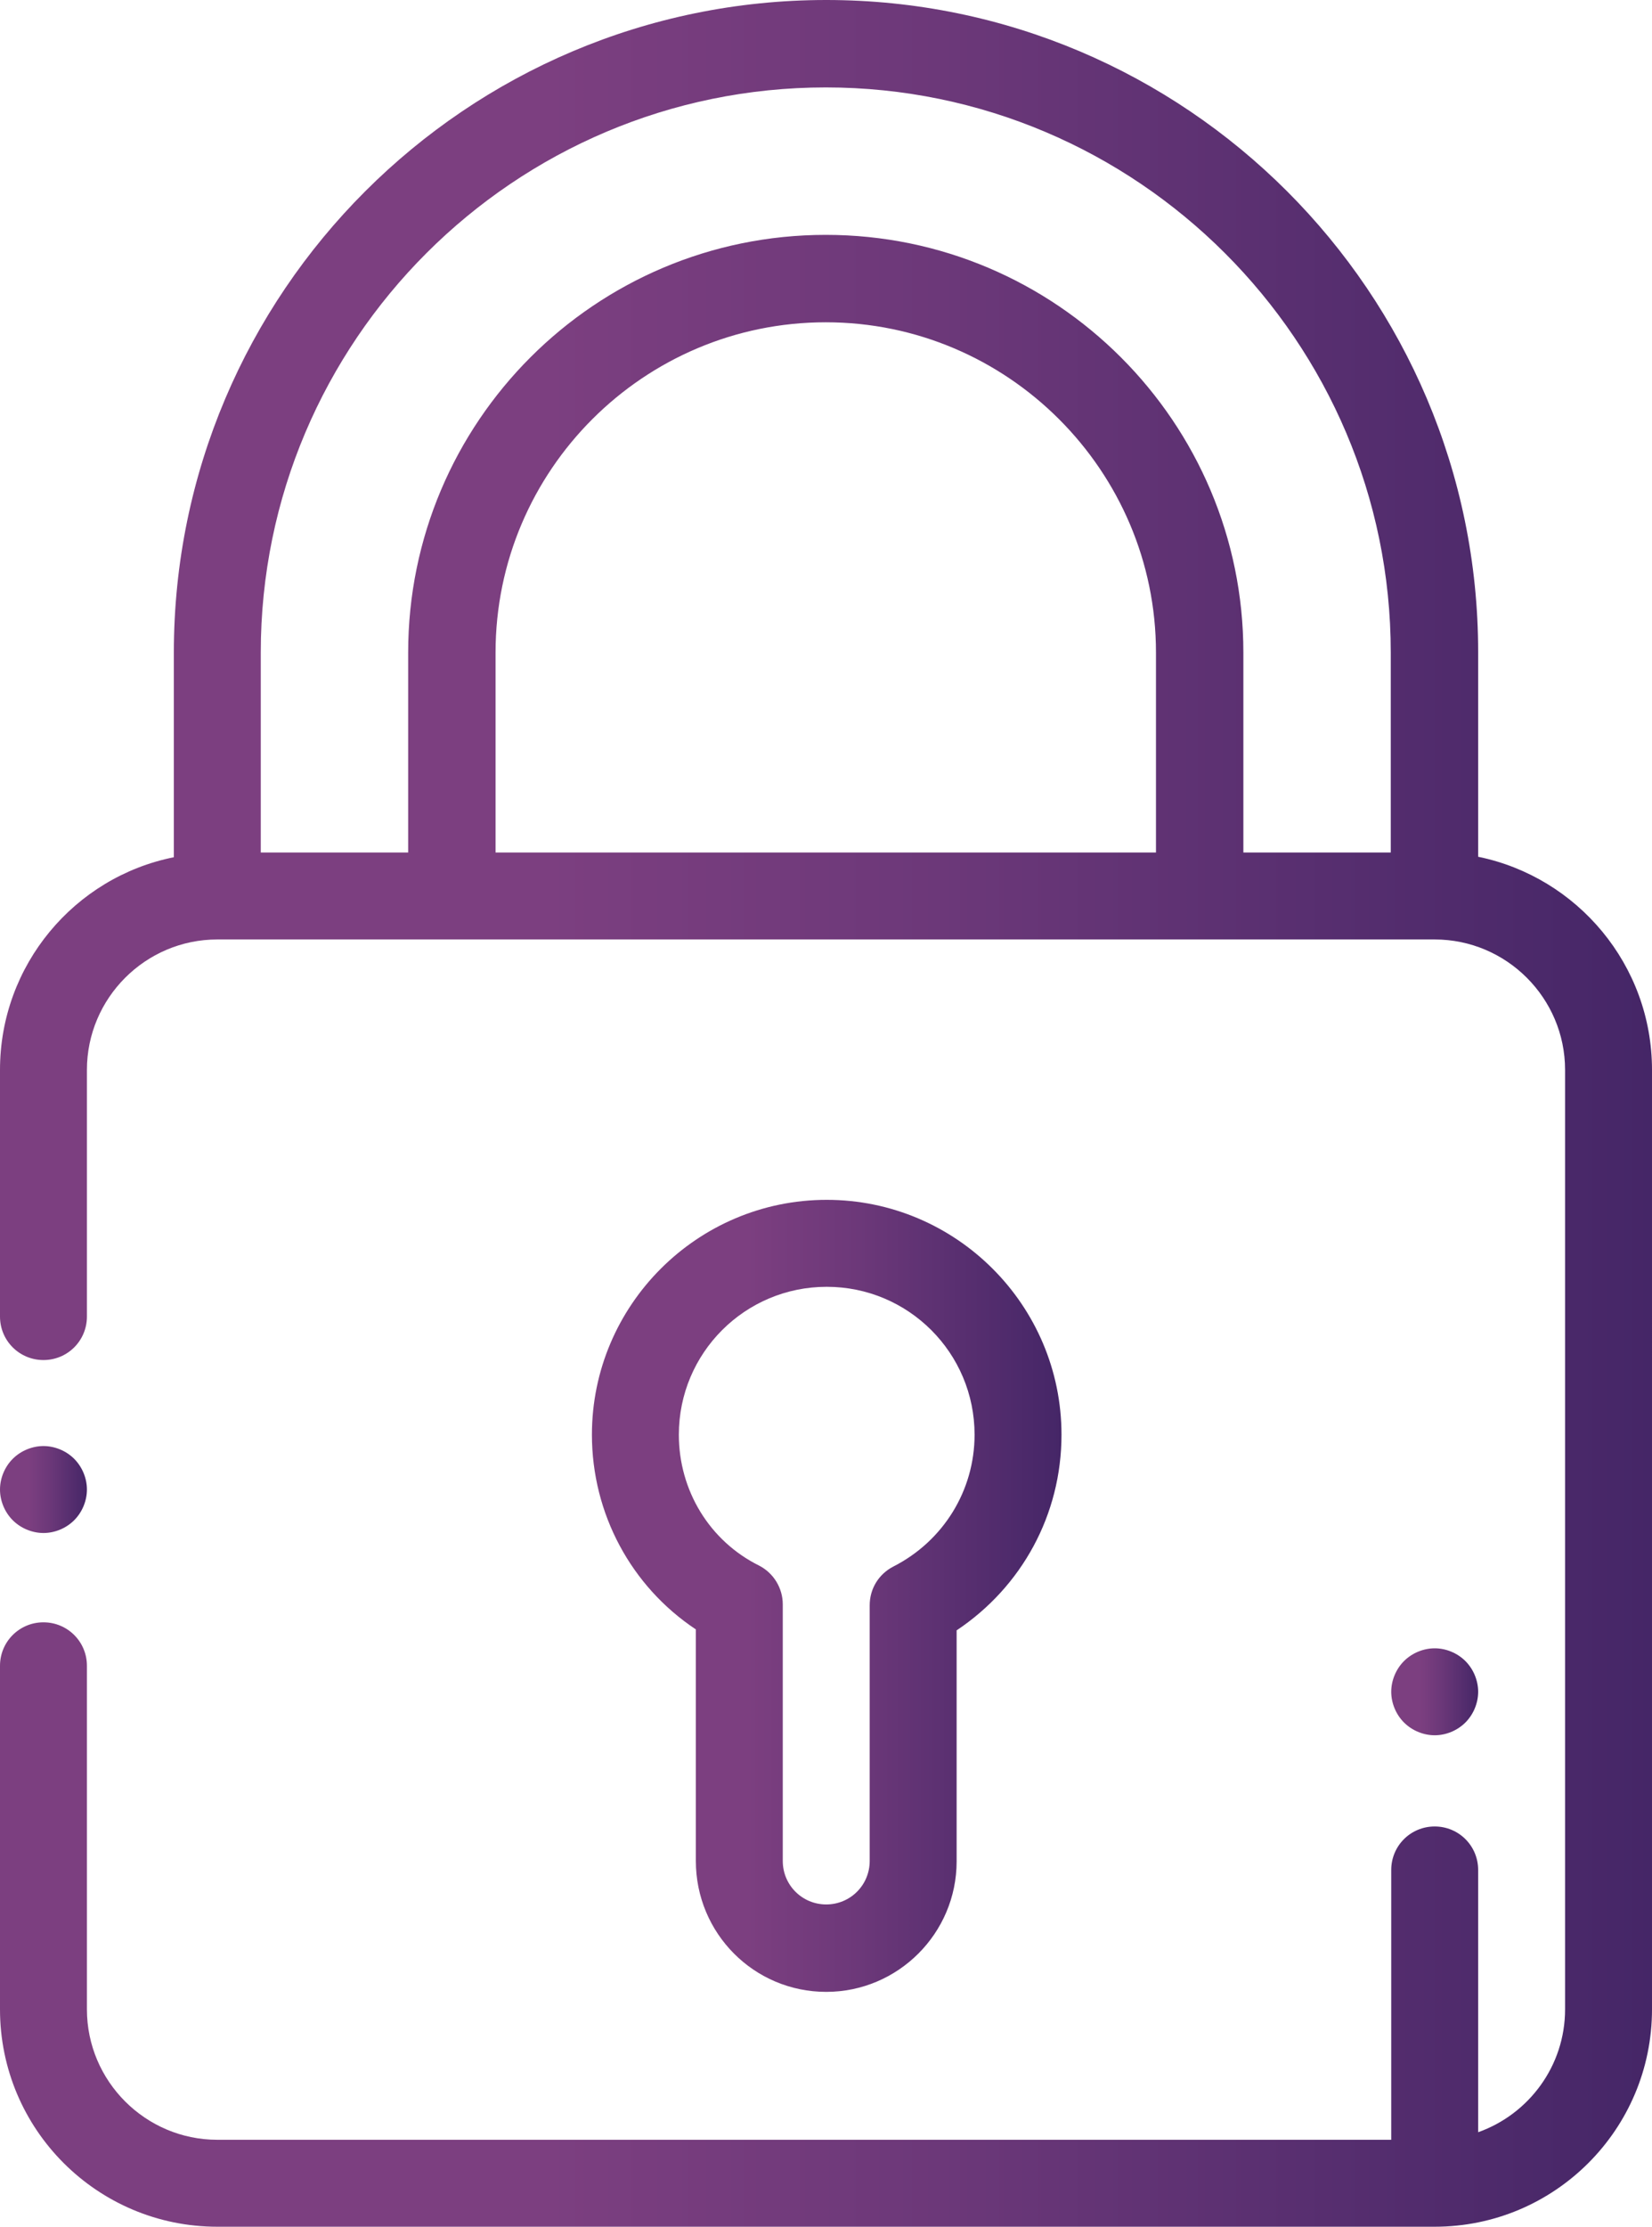 <?xml version="1.0" encoding="utf-8"?>
<!-- Generator: Adobe Illustrator 23.0.2, SVG Export Plug-In . SVG Version: 6.00 Build 0)  -->
<svg version="1.1" id="Capa_1" xmlns="http://www.w3.org/2000/svg" xmlns:xlink="http://www.w3.org/1999/xlink" x="0px" y="0px"
	 viewBox="0 0 34.97 47.12" style="enable-background:new 0 0 34.97 47.12;" xml:space="preserve">
<style type="text/css">
	.st0{opacity:0.4;}
	.st1{opacity:0.3;}
	.st2{fill:#523788;}
	.st3{fill:#F4F4F4;}
	.st4{fill:#979797;}
	.st5{fill:none;stroke:#979797;stroke-width:0.25;stroke-miterlimit:10;}
	.st6{fill:url(#SVGID_1_);}
	.st7{fill:#FFFFFF;}
	.st8{fill:url(#SVGID_2_);}
	.st9{fill:url(#SVGID_3_);}
	.st10{fill:url(#SVGID_4_);}
	.st11{fill:url(#SVGID_5_);}
	.st12{fill:url(#SVGID_6_);}
	.st13{fill:url(#SVGID_7_);}
	.st14{fill:url(#SVGID_8_);}
	.st15{fill:url(#SVGID_9_);}
	.st16{fill:url(#SVGID_10_);}
	.st17{fill:url(#SVGID_11_);}
	.st18{fill:url(#SVGID_12_);}
	.st19{fill:url(#SVGID_13_);}
	.st20{fill:url(#SVGID_14_);}
	.st21{fill:url(#SVGID_15_);}
	.st22{fill:url(#SVGID_16_);}
	.st23{fill:url(#SVGID_17_);}
	.st24{fill:url(#SVGID_18_);}
	.st25{fill:url(#SVGID_19_);}
	.st26{fill:url(#SVGID_20_);}
	.st27{fill:url(#SVGID_21_);}
	.st28{fill:url(#SVGID_22_);}
	.st29{fill:url(#SVGID_23_);}
	.st30{fill:url(#SVGID_24_);}
	.st31{fill:url(#SVGID_25_);}
	.st32{fill:url(#SVGID_26_);}
	.st33{fill:url(#SVGID_27_);}
	.st34{fill:url(#SVGID_28_);}
	.st35{fill:url(#SVGID_29_);}
	.st36{fill:url(#SVGID_30_);}
	.st37{fill:url(#SVGID_31_);}
	.st38{fill:url(#SVGID_32_);}
	.st39{fill:url(#SVGID_33_);}
	.st40{fill:url(#SVGID_34_);}
	.st41{fill:url(#SVGID_35_);}
	.st42{fill:url(#SVGID_36_);}
	.st43{fill:url(#SVGID_37_);}
	.st44{fill:url(#SVGID_38_);}
	.st45{fill:url(#SVGID_39_);}
	.st46{fill:url(#SVGID_40_);}
	.st47{fill:url(#SVGID_41_);}
	.st48{fill:url(#SVGID_42_);}
	.st49{fill:url(#SVGID_43_);}
	.st50{fill:url(#SVGID_44_);}
	.st51{fill:url(#SVGID_45_);}
	.st52{fill:url(#SVGID_46_);}
	.st53{fill:url(#SVGID_47_);}
	.st54{fill:url(#SVGID_48_);}
	.st55{fill:url(#SVGID_49_);}
	.st56{fill:url(#SVGID_50_);}
	.st57{fill:url(#SVGID_51_);}
	.st58{fill:url(#SVGID_52_);}
	.st59{fill:url(#SVGID_53_);}
	.st60{fill:url(#SVGID_54_);}
	.st61{fill:url(#SVGID_55_);}
	.st62{fill:url(#SVGID_56_);}
	.st63{fill:url(#SVGID_57_);}
	.st64{fill:url(#SVGID_58_);}
	.st65{fill:url(#SVGID_59_);}
	.st66{fill:url(#SVGID_60_);}
	.st67{fill:url(#SVGID_61_);}
	.st68{fill:url(#SVGID_62_);}
	.st69{fill:#ECEDEF;}
	.st70{opacity:0.1;fill:#F0F5FA;}
	.st71{fill:#D7D8DC;}
	.st72{fill:#E6E6E6;}
	.st73{opacity:0.1;fill:url(#SVGID_63_);}
	.st74{fill-rule:evenodd;clip-rule:evenodd;fill:#FFFFFF;}
	.st75{fill-rule:evenodd;clip-rule:evenodd;fill:none;stroke:#FFFFFF;stroke-width:0.25;stroke-miterlimit:10;}
	.st76{fill:none;stroke:#FFFFFF;stroke-width:0.5;stroke-miterlimit:10;}
	.st77{opacity:0.3;fill:none;stroke:#FFFFFF;stroke-width:0.5;stroke-miterlimit:10;}
	.st78{fill:#A4CD3C;}
	.st79{fill:#85A939;}
	.st80{fill:#606060;}
	.st81{fill:#CACACA;}
	.st82{fill:url(#SVGID_64_);}
	.st83{fill:#FFEA00;}
	.st84{fill:none;stroke:#FFEA00;stroke-miterlimit:10;}
	.st85{clip-path:url(#SVGID_68_);}
	.st86{fill:#F0F0F0;}
	.st87{clip-path:url(#SVGID_72_);}
	.st88{clip-path:url(#SVGID_78_);fill:#FFFFFF;}
	.st89{fill:url(#SVGID_79_);}
	.st90{fill:url(#SVGID_80_);}
	.st91{fill:url(#SVGID_81_);}
	.st92{fill:url(#SVGID_82_);}
	.st93{fill:url(#SVGID_83_);}
	.st94{fill:url(#SVGID_84_);}
	.st95{fill:url(#SVGID_85_);}
	.st96{fill:url(#SVGID_86_);}
	.st97{fill:#808080;}
	.st98{fill:url(#SVGID_89_);}
	.st99{fill:none;stroke:#523788;stroke-width:0.75;stroke-miterlimit:10;}
	.st100{fill:none;stroke:#523788;stroke-miterlimit:10;}
	.st101{opacity:0.9;}
	.st102{fill:none;stroke:url(#SVGID_90_);stroke-miterlimit:10;}
	.st103{fill:none;stroke:url(#SVGID_91_);stroke-miterlimit:10;}
	.st104{fill:none;stroke:url(#SVGID_92_);stroke-miterlimit:10;}
	.st105{fill:none;stroke:url(#SVGID_93_);stroke-miterlimit:10;}
	.st106{fill:none;stroke:url(#SVGID_94_);stroke-miterlimit:10;}
	.st107{fill:none;stroke:url(#SVGID_95_);stroke-miterlimit:10;}
	.st108{fill:none;stroke:url(#SVGID_96_);stroke-miterlimit:10;}
	.st109{fill:none;stroke:url(#SVGID_97_);stroke-miterlimit:10;}
	.st110{opacity:0.9;fill:url(#SVGID_98_);}
	.st111{fill:#BBA1BF;}
	.st112{opacity:0.9;fill:url(#SVGID_99_);}
	.st113{opacity:0.8;}
</style>
<g id="surface1_2_">
	<linearGradient id="SVGID_1_" gradientUnits="userSpaceOnUse" x1="0" y1="23.561" x2="34.973" y2="23.561">
		<stop  offset="0.331" style="stop-color:#7C3F80"/>
		<stop  offset="0.569" style="stop-color:#6C3879"/>
		<stop  offset="1" style="stop-color:#452667"/>
	</linearGradient>
	<path class="st6" d="M31.29,18.13v-4.33C31.29,6.19,25.1,0,17.49,0S3.68,6.19,3.68,13.81v4.33C1.58,18.56,0,20.42,0,22.64v5.22
		c0,0.51,0.41,0.92,0.92,0.92s0.92-0.41,0.92-0.92v-5.22c0-1.52,1.24-2.76,2.76-2.76h25.77c1.52,0,2.76,1.24,2.76,2.76v19.88
		c0,1.2-0.77,2.22-1.84,2.6v-5.55c0-0.51-0.41-0.92-0.92-0.92s-0.92,0.41-0.92,0.92v5.71H4.6c-1.52,0-2.76-1.24-2.76-2.76v-7.27
		c0-0.51-0.41-0.92-0.92-0.92S0,34.74,0,35.25v7.27c0,2.54,2.06,4.6,4.6,4.6h25.77c2.54,0,4.6-2.06,4.6-4.6V22.64
		C34.97,20.42,33.39,18.56,31.29,18.13z M10.49,18.04v-4.23c0-3.86,3.14-6.99,6.99-6.99s6.99,3.14,6.99,6.99v4.23H10.49z
		 M26.32,18.04v-4.23c0-4.87-3.96-8.84-8.84-8.84s-8.84,3.96-8.84,8.84v4.23H5.52v-4.23c0-6.6,5.37-11.96,11.96-11.96
		s11.96,5.37,11.96,11.96v4.23H26.32z"/>
	<linearGradient id="SVGID_2_" gradientUnits="userSpaceOnUse" x1="0" y1="31.52" x2="1.841" y2="31.52">
		<stop  offset="0.331" style="stop-color:#7C3F80"/>
		<stop  offset="0.569" style="stop-color:#6C3879"/>
		<stop  offset="1" style="stop-color:#452667"/>
	</linearGradient>
	<path class="st8" d="M0.92,32.44c0.24,0,0.48-0.1,0.65-0.27c0.17-0.17,0.27-0.41,0.27-0.65c0-0.24-0.1-0.48-0.27-0.65
		C1.4,30.7,1.16,30.6,0.92,30.6s-0.48,0.1-0.65,0.27C0.1,31.04,0,31.28,0,31.52c0,0.24,0.1,0.48,0.27,0.65
		C0.44,32.34,0.68,32.44,0.92,32.44z"/>
	<linearGradient id="SVGID_3_" gradientUnits="userSpaceOnUse" x1="12.528" y1="33.772" x2="22.468" y2="33.772">
		<stop  offset="0.331" style="stop-color:#7C3F80"/>
		<stop  offset="0.569" style="stop-color:#6C3879"/>
		<stop  offset="1" style="stop-color:#452667"/>
	</linearGradient>
	<path class="st9" d="M17.49,42.15c1.52,0,2.76-1.24,2.76-2.76V34.5c1.38-0.92,2.22-2.45,2.22-4.14c0-2.74-2.23-4.97-4.97-4.97
		c-2.74,0-4.97,2.23-4.97,4.97c0,1.67,0.83,3.21,2.2,4.12v4.9C14.73,40.91,15.96,42.15,17.49,42.15z M14.37,30.36
		c0-1.73,1.4-3.13,3.13-3.13c1.73,0,3.13,1.4,3.13,3.13c0,1.18-0.66,2.25-1.72,2.79c-0.31,0.16-0.5,0.47-0.5,0.82v5.41
		c0,0.51-0.41,0.92-0.92,0.92s-0.92-0.41-0.92-0.92v-5.43c0-0.34-0.19-0.66-0.5-0.82C15.02,32.61,14.37,31.54,14.37,30.36z"/>
	<linearGradient id="SVGID_4_" gradientUnits="userSpaceOnUse" x1="29.451" y1="35.801" x2="31.291" y2="35.801">
		<stop  offset="0.331" style="stop-color:#7C3F80"/>
		<stop  offset="0.569" style="stop-color:#6C3879"/>
		<stop  offset="1" style="stop-color:#452667"/>
	</linearGradient>
	<path class="st10" d="M30.37,36.72c0.24,0,0.48-0.1,0.65-0.27c0.17-0.17,0.27-0.41,0.27-0.65s-0.1-0.48-0.27-0.65
		c-0.17-0.17-0.41-0.27-0.65-0.27c-0.24,0-0.48,0.1-0.65,0.27c-0.17,0.17-0.27,0.41-0.27,0.65c0,0.24,0.1,0.48,0.27,0.65
		C29.89,36.62,30.13,36.72,30.37,36.72z"/>
</g>
</svg>
